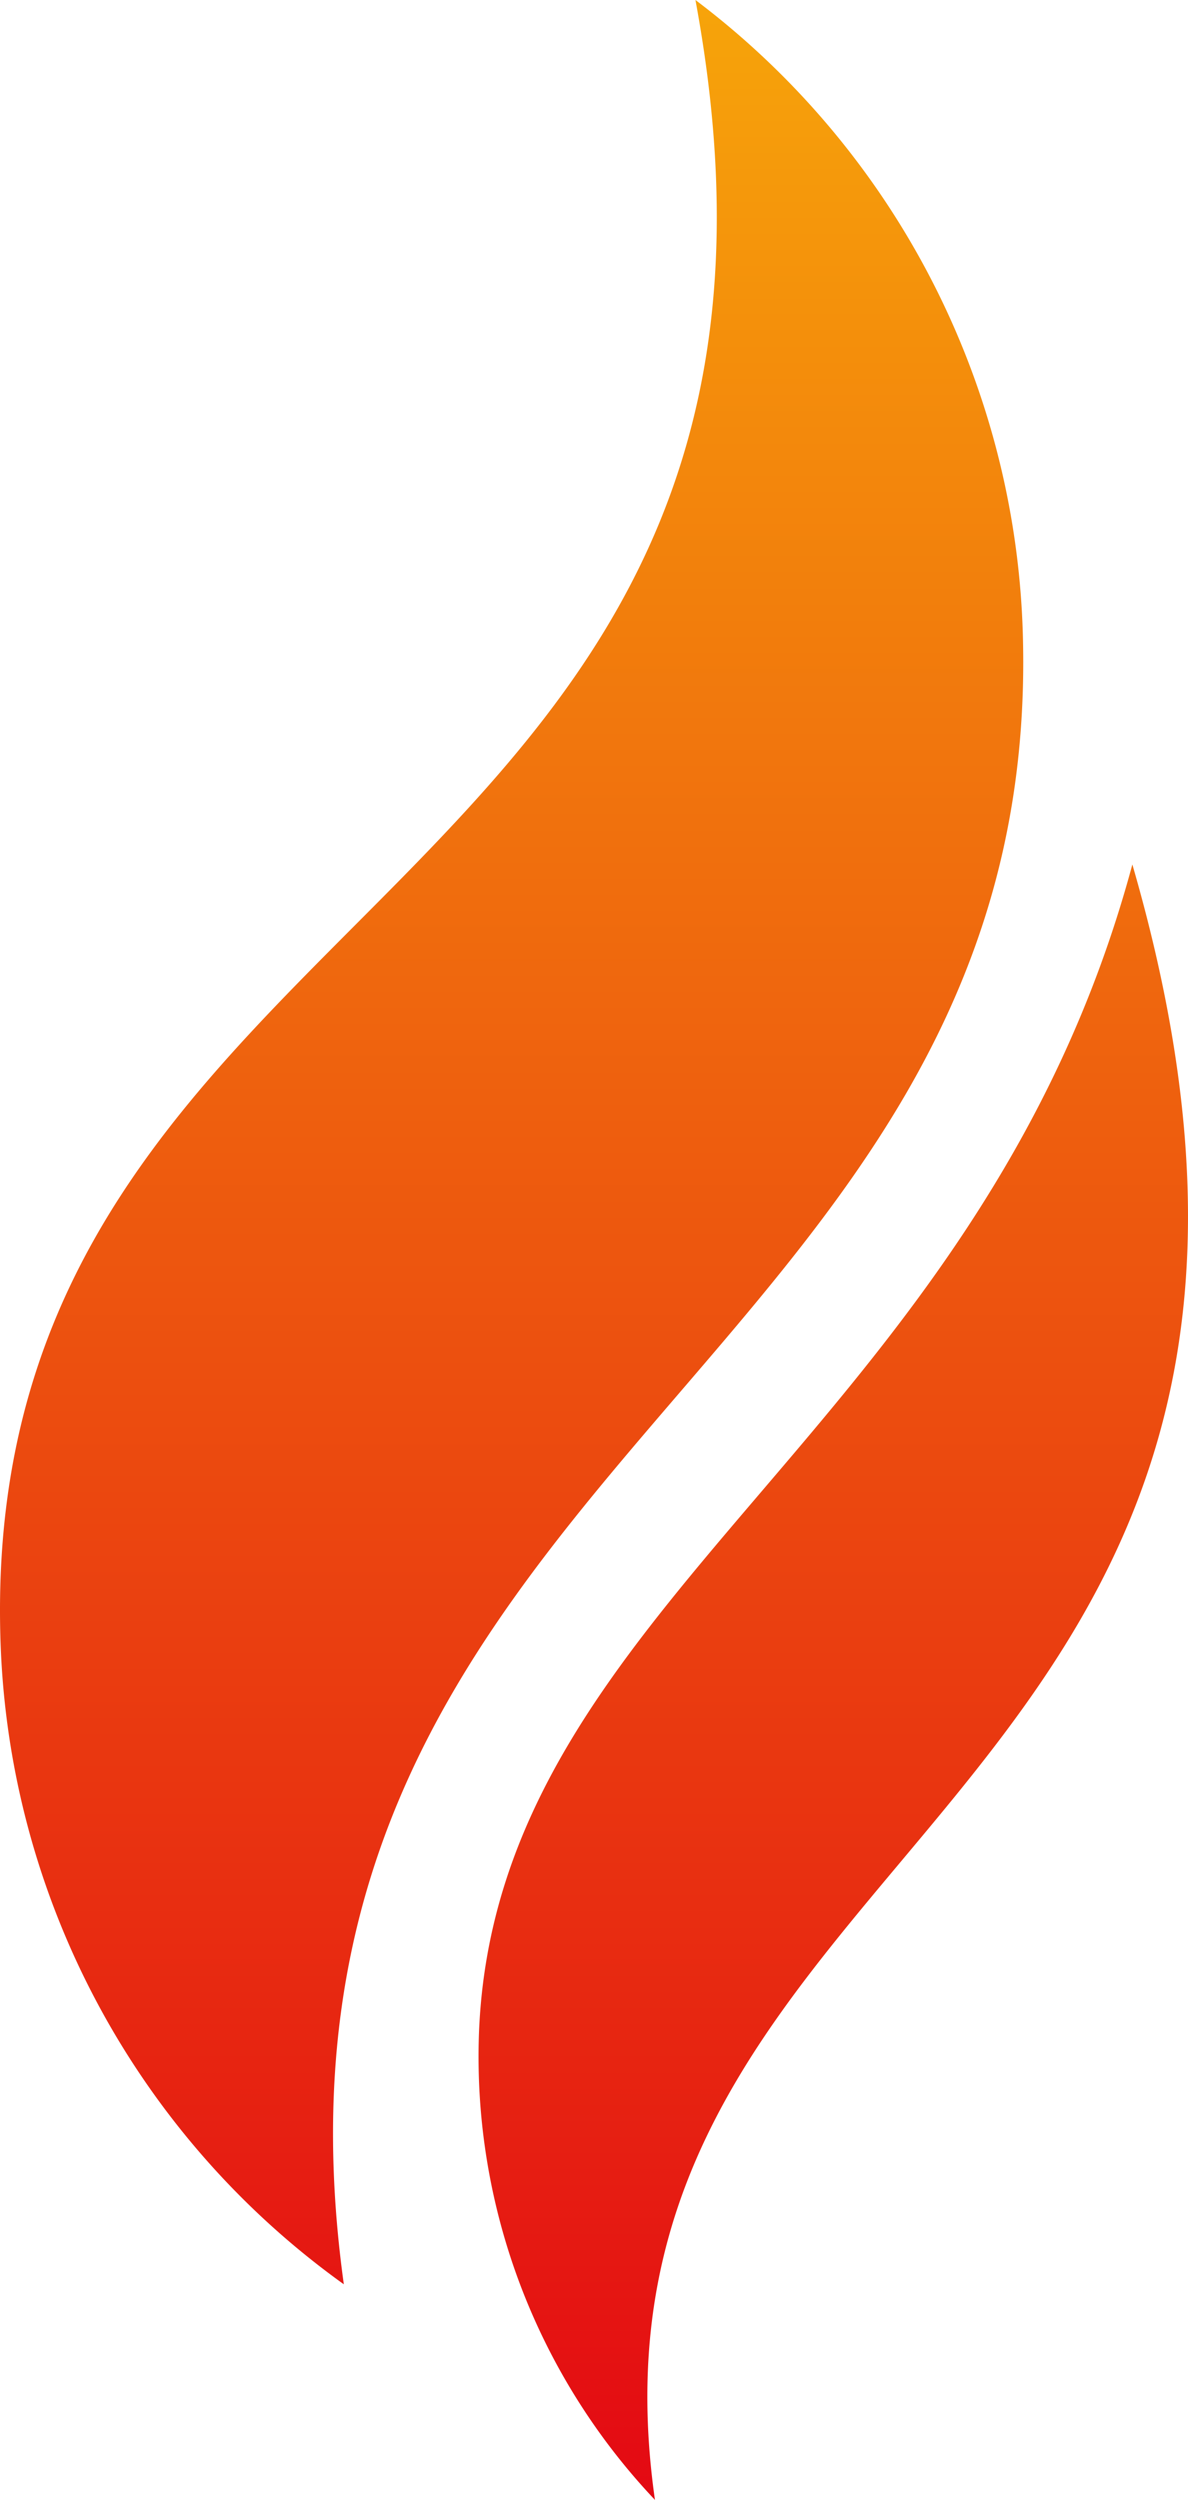 <?xml version="1.0" encoding="UTF-8"?> <svg xmlns="http://www.w3.org/2000/svg" xmlns:xlink="http://www.w3.org/1999/xlink" width="320" height="673" viewBox="0 0 320 673"><defs><linearGradient id="a" x1="0.5" x2="0.5" y2="1" gradientUnits="objectBoundingBox"><stop offset="0" stop-color="#f7a70a"></stop><stop offset="1" stop-color="#e30613"></stop></linearGradient></defs><path d="M129.02,547.206c4.6-116.809,134.631-160.927,175.993-314.486C379.538,489.7,150.557,492.306,176.42,673A173.579,173.579,0,0,1,129.02,547.206ZM.156,442.347C-6.963,237.752,232.831,245.389,187.324,0a221.646,221.646,0,0,1,88.132,169.014C282.484,368.308,62.064,394.545,92.613,614.954A221.757,221.757,0,0,1,.156,442.347Z" fill="url(#a)"></path></svg> 